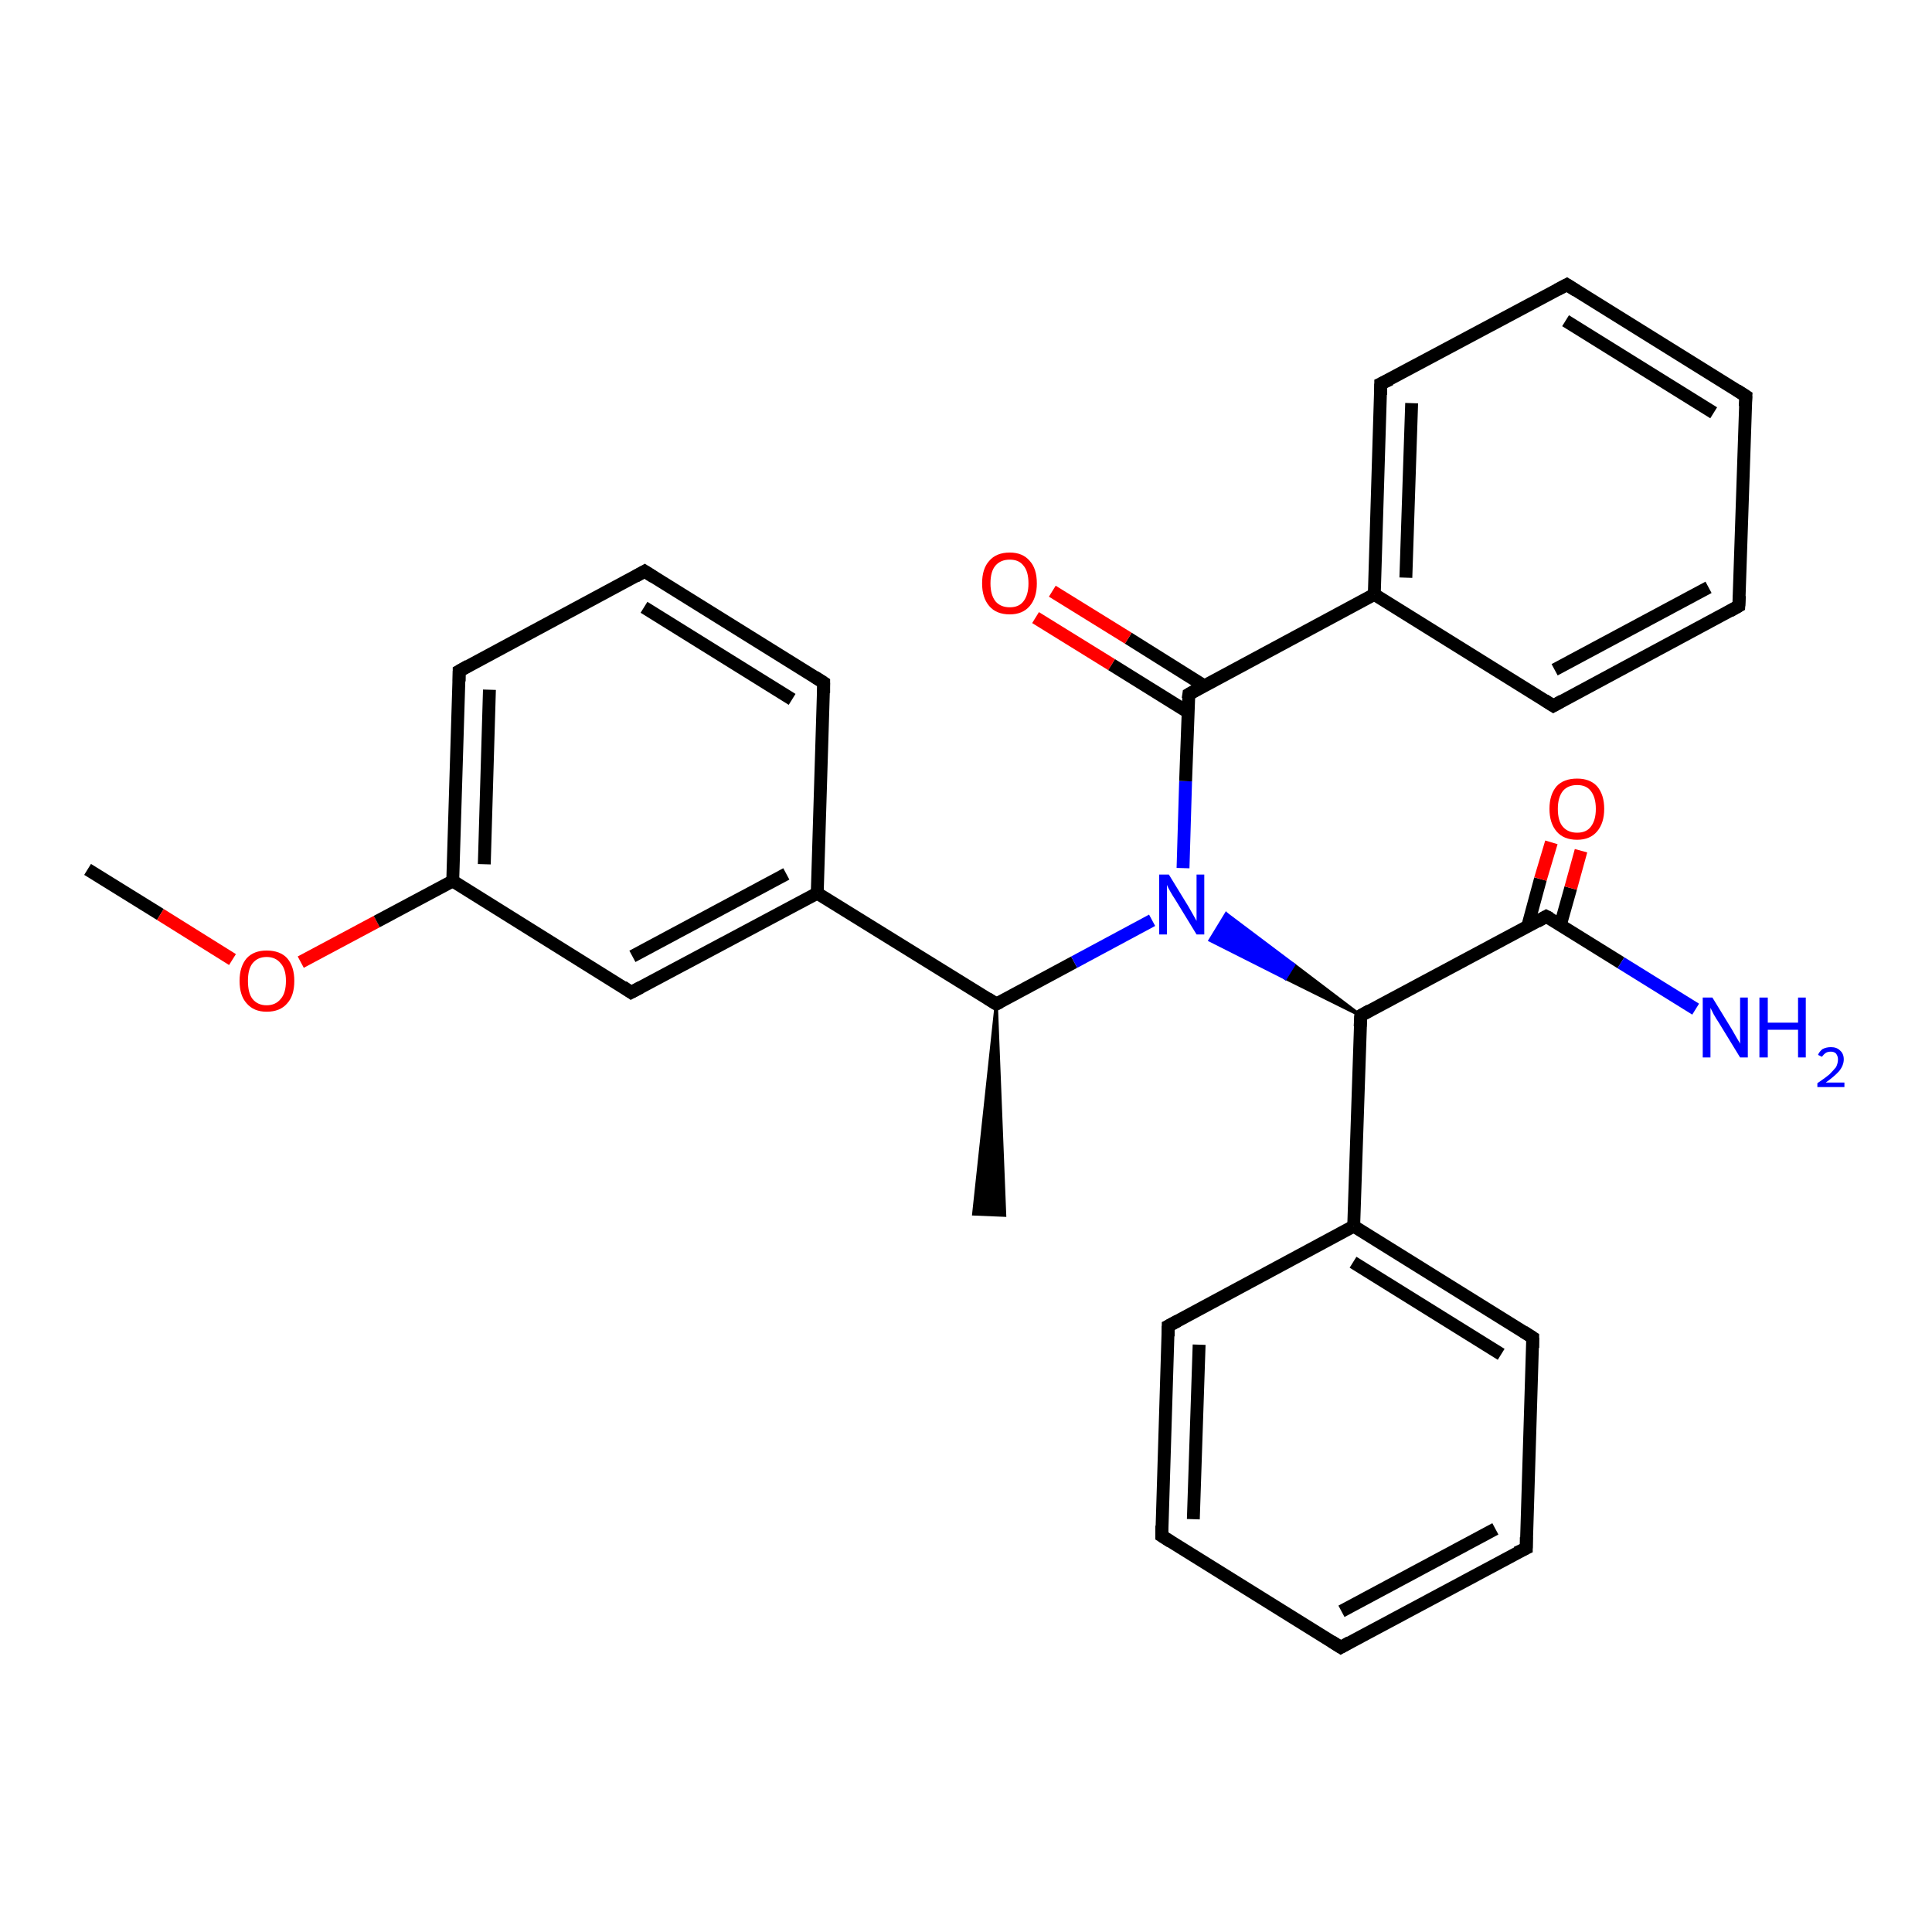 <?xml version='1.0' encoding='iso-8859-1'?>
<svg version='1.1' baseProfile='full'
              xmlns='http://www.w3.org/2000/svg'
                      xmlns:rdkit='http://www.rdkit.org/xml'
                      xmlns:xlink='http://www.w3.org/1999/xlink'
                  xml:space='preserve'
width='300px' height='300px' viewBox='0 0 300 300'>
<!-- END OF HEADER -->
<rect style='opacity:1.0;fill:#FFFFFF;stroke:none' width='300.0' height='300.0' x='0.0' y='0.0'> </rect>
<path class='bond-0 atom-0 atom-1' d='M 13.6,135.0 L 24.9,142.0' style='fill:none;fill-rule:evenodd;stroke:#000000;stroke-width:2.0px;stroke-linecap:butt;stroke-linejoin:miter;stroke-opacity:1' />
<path class='bond-0 atom-0 atom-1' d='M 24.9,142.0 L 36.1,149.0' style='fill:none;fill-rule:evenodd;stroke:#FF0000;stroke-width:2.0px;stroke-linecap:butt;stroke-linejoin:miter;stroke-opacity:1' />
<path class='bond-1 atom-1 atom-2' d='M 46.7,149.4 L 58.5,143.1' style='fill:none;fill-rule:evenodd;stroke:#FF0000;stroke-width:2.0px;stroke-linecap:butt;stroke-linejoin:miter;stroke-opacity:1' />
<path class='bond-1 atom-1 atom-2' d='M 58.5,143.1 L 70.3,136.8' style='fill:none;fill-rule:evenodd;stroke:#000000;stroke-width:2.0px;stroke-linecap:butt;stroke-linejoin:miter;stroke-opacity:1' />
<path class='bond-2 atom-2 atom-3' d='M 70.3,136.8 L 71.3,104.2' style='fill:none;fill-rule:evenodd;stroke:#000000;stroke-width:2.0px;stroke-linecap:butt;stroke-linejoin:miter;stroke-opacity:1' />
<path class='bond-2 atom-2 atom-3' d='M 75.2,134.2 L 76.0,107.1' style='fill:none;fill-rule:evenodd;stroke:#000000;stroke-width:2.0px;stroke-linecap:butt;stroke-linejoin:miter;stroke-opacity:1' />
<path class='bond-3 atom-3 atom-4' d='M 71.3,104.2 L 100.1,88.7' style='fill:none;fill-rule:evenodd;stroke:#000000;stroke-width:2.0px;stroke-linecap:butt;stroke-linejoin:miter;stroke-opacity:1' />
<path class='bond-4 atom-4 atom-5' d='M 100.1,88.7 L 127.9,106.0' style='fill:none;fill-rule:evenodd;stroke:#000000;stroke-width:2.0px;stroke-linecap:butt;stroke-linejoin:miter;stroke-opacity:1' />
<path class='bond-4 atom-4 atom-5' d='M 100.0,94.3 L 123.0,108.6' style='fill:none;fill-rule:evenodd;stroke:#000000;stroke-width:2.0px;stroke-linecap:butt;stroke-linejoin:miter;stroke-opacity:1' />
<path class='bond-5 atom-5 atom-6' d='M 127.9,106.0 L 126.9,138.7' style='fill:none;fill-rule:evenodd;stroke:#000000;stroke-width:2.0px;stroke-linecap:butt;stroke-linejoin:miter;stroke-opacity:1' />
<path class='bond-6 atom-6 atom-7' d='M 126.9,138.7 L 98.0,154.1' style='fill:none;fill-rule:evenodd;stroke:#000000;stroke-width:2.0px;stroke-linecap:butt;stroke-linejoin:miter;stroke-opacity:1' />
<path class='bond-6 atom-6 atom-7' d='M 122.1,135.7 L 98.2,148.5' style='fill:none;fill-rule:evenodd;stroke:#000000;stroke-width:2.0px;stroke-linecap:butt;stroke-linejoin:miter;stroke-opacity:1' />
<path class='bond-7 atom-6 atom-8' d='M 126.9,138.7 L 154.7,155.9' style='fill:none;fill-rule:evenodd;stroke:#000000;stroke-width:2.0px;stroke-linecap:butt;stroke-linejoin:miter;stroke-opacity:1' />
<path class='bond-8 atom-8 atom-9' d='M 154.7,155.9 L 156.0,188.7 L 151.2,188.5 Z' style='fill:#000000;fill-rule:evenodd;fill-opacity:1;stroke:#000000;stroke-width:0.5px;stroke-linecap:butt;stroke-linejoin:miter;stroke-opacity:1;' />
<path class='bond-9 atom-8 atom-10' d='M 154.7,155.9 L 166.8,149.4' style='fill:none;fill-rule:evenodd;stroke:#000000;stroke-width:2.0px;stroke-linecap:butt;stroke-linejoin:miter;stroke-opacity:1' />
<path class='bond-9 atom-8 atom-10' d='M 166.8,149.4 L 178.9,142.9' style='fill:none;fill-rule:evenodd;stroke:#0000FF;stroke-width:2.0px;stroke-linecap:butt;stroke-linejoin:miter;stroke-opacity:1' />
<path class='bond-10 atom-11 atom-10' d='M 211.3,157.7 L 199.6,151.9 L 200.9,149.8 Z' style='fill:#000000;fill-rule:evenodd;fill-opacity:1;stroke:#000000;stroke-width:0.5px;stroke-linecap:butt;stroke-linejoin:miter;stroke-opacity:1;' />
<path class='bond-10 atom-11 atom-10' d='M 199.6,151.9 L 190.4,141.9 L 187.9,146.0 Z' style='fill:#0000FF;fill-rule:evenodd;fill-opacity:1;stroke:#0000FF;stroke-width:0.5px;stroke-linecap:butt;stroke-linejoin:miter;stroke-opacity:1;' />
<path class='bond-10 atom-11 atom-10' d='M 199.6,151.9 L 200.9,149.8 L 190.4,141.9 Z' style='fill:#0000FF;fill-rule:evenodd;fill-opacity:1;stroke:#0000FF;stroke-width:0.5px;stroke-linecap:butt;stroke-linejoin:miter;stroke-opacity:1;' />
<path class='bond-11 atom-11 atom-12' d='M 211.3,157.7 L 240.1,142.3' style='fill:none;fill-rule:evenodd;stroke:#000000;stroke-width:2.0px;stroke-linecap:butt;stroke-linejoin:miter;stroke-opacity:1' />
<path class='bond-12 atom-12 atom-13' d='M 240.1,142.3 L 251.7,149.5' style='fill:none;fill-rule:evenodd;stroke:#000000;stroke-width:2.0px;stroke-linecap:butt;stroke-linejoin:miter;stroke-opacity:1' />
<path class='bond-12 atom-12 atom-13' d='M 251.7,149.5 L 263.3,156.7' style='fill:none;fill-rule:evenodd;stroke:#0000FF;stroke-width:2.0px;stroke-linecap:butt;stroke-linejoin:miter;stroke-opacity:1' />
<path class='bond-13 atom-12 atom-14' d='M 242.3,143.6 L 243.9,137.9' style='fill:none;fill-rule:evenodd;stroke:#000000;stroke-width:2.0px;stroke-linecap:butt;stroke-linejoin:miter;stroke-opacity:1' />
<path class='bond-13 atom-12 atom-14' d='M 243.9,137.9 L 245.5,132.1' style='fill:none;fill-rule:evenodd;stroke:#FF0000;stroke-width:2.0px;stroke-linecap:butt;stroke-linejoin:miter;stroke-opacity:1' />
<path class='bond-13 atom-12 atom-14' d='M 237.2,143.9 L 239.2,136.5' style='fill:none;fill-rule:evenodd;stroke:#000000;stroke-width:2.0px;stroke-linecap:butt;stroke-linejoin:miter;stroke-opacity:1' />
<path class='bond-13 atom-12 atom-14' d='M 239.2,136.5 L 240.9,130.8' style='fill:none;fill-rule:evenodd;stroke:#FF0000;stroke-width:2.0px;stroke-linecap:butt;stroke-linejoin:miter;stroke-opacity:1' />
<path class='bond-14 atom-11 atom-15' d='M 211.3,157.7 L 210.2,190.4' style='fill:none;fill-rule:evenodd;stroke:#000000;stroke-width:2.0px;stroke-linecap:butt;stroke-linejoin:miter;stroke-opacity:1' />
<path class='bond-15 atom-15 atom-16' d='M 210.2,190.4 L 238.0,207.7' style='fill:none;fill-rule:evenodd;stroke:#000000;stroke-width:2.0px;stroke-linecap:butt;stroke-linejoin:miter;stroke-opacity:1' />
<path class='bond-15 atom-15 atom-16' d='M 210.1,196.0 L 233.1,210.3' style='fill:none;fill-rule:evenodd;stroke:#000000;stroke-width:2.0px;stroke-linecap:butt;stroke-linejoin:miter;stroke-opacity:1' />
<path class='bond-16 atom-16 atom-17' d='M 238.0,207.7 L 237.0,240.4' style='fill:none;fill-rule:evenodd;stroke:#000000;stroke-width:2.0px;stroke-linecap:butt;stroke-linejoin:miter;stroke-opacity:1' />
<path class='bond-17 atom-17 atom-18' d='M 237.0,240.4 L 208.2,255.8' style='fill:none;fill-rule:evenodd;stroke:#000000;stroke-width:2.0px;stroke-linecap:butt;stroke-linejoin:miter;stroke-opacity:1' />
<path class='bond-17 atom-17 atom-18' d='M 232.2,237.4 L 208.3,250.2' style='fill:none;fill-rule:evenodd;stroke:#000000;stroke-width:2.0px;stroke-linecap:butt;stroke-linejoin:miter;stroke-opacity:1' />
<path class='bond-18 atom-18 atom-19' d='M 208.2,255.8 L 180.4,238.5' style='fill:none;fill-rule:evenodd;stroke:#000000;stroke-width:2.0px;stroke-linecap:butt;stroke-linejoin:miter;stroke-opacity:1' />
<path class='bond-19 atom-19 atom-20' d='M 180.4,238.5 L 181.4,205.9' style='fill:none;fill-rule:evenodd;stroke:#000000;stroke-width:2.0px;stroke-linecap:butt;stroke-linejoin:miter;stroke-opacity:1' />
<path class='bond-19 atom-19 atom-20' d='M 185.3,235.9 L 186.2,208.8' style='fill:none;fill-rule:evenodd;stroke:#000000;stroke-width:2.0px;stroke-linecap:butt;stroke-linejoin:miter;stroke-opacity:1' />
<path class='bond-20 atom-10 atom-21' d='M 183.7,134.8 L 184.1,121.3' style='fill:none;fill-rule:evenodd;stroke:#0000FF;stroke-width:2.0px;stroke-linecap:butt;stroke-linejoin:miter;stroke-opacity:1' />
<path class='bond-20 atom-10 atom-21' d='M 184.1,121.3 L 184.6,107.8' style='fill:none;fill-rule:evenodd;stroke:#000000;stroke-width:2.0px;stroke-linecap:butt;stroke-linejoin:miter;stroke-opacity:1' />
<path class='bond-21 atom-21 atom-22' d='M 187.0,106.5 L 175.2,99.1' style='fill:none;fill-rule:evenodd;stroke:#000000;stroke-width:2.0px;stroke-linecap:butt;stroke-linejoin:miter;stroke-opacity:1' />
<path class='bond-21 atom-21 atom-22' d='M 175.2,99.1 L 163.4,91.8' style='fill:none;fill-rule:evenodd;stroke:#FF0000;stroke-width:2.0px;stroke-linecap:butt;stroke-linejoin:miter;stroke-opacity:1' />
<path class='bond-21 atom-21 atom-22' d='M 184.5,110.6 L 172.6,103.2' style='fill:none;fill-rule:evenodd;stroke:#000000;stroke-width:2.0px;stroke-linecap:butt;stroke-linejoin:miter;stroke-opacity:1' />
<path class='bond-21 atom-21 atom-22' d='M 172.6,103.2 L 160.8,95.9' style='fill:none;fill-rule:evenodd;stroke:#FF0000;stroke-width:2.0px;stroke-linecap:butt;stroke-linejoin:miter;stroke-opacity:1' />
<path class='bond-22 atom-21 atom-23' d='M 184.6,107.8 L 213.4,92.3' style='fill:none;fill-rule:evenodd;stroke:#000000;stroke-width:2.0px;stroke-linecap:butt;stroke-linejoin:miter;stroke-opacity:1' />
<path class='bond-23 atom-23 atom-24' d='M 213.4,92.3 L 214.4,59.6' style='fill:none;fill-rule:evenodd;stroke:#000000;stroke-width:2.0px;stroke-linecap:butt;stroke-linejoin:miter;stroke-opacity:1' />
<path class='bond-23 atom-23 atom-24' d='M 218.3,89.7 L 219.2,62.6' style='fill:none;fill-rule:evenodd;stroke:#000000;stroke-width:2.0px;stroke-linecap:butt;stroke-linejoin:miter;stroke-opacity:1' />
<path class='bond-24 atom-24 atom-25' d='M 214.4,59.6 L 243.3,44.2' style='fill:none;fill-rule:evenodd;stroke:#000000;stroke-width:2.0px;stroke-linecap:butt;stroke-linejoin:miter;stroke-opacity:1' />
<path class='bond-25 atom-25 atom-26' d='M 243.3,44.2 L 271.1,61.5' style='fill:none;fill-rule:evenodd;stroke:#000000;stroke-width:2.0px;stroke-linecap:butt;stroke-linejoin:miter;stroke-opacity:1' />
<path class='bond-25 atom-25 atom-26' d='M 243.1,49.8 L 266.1,64.1' style='fill:none;fill-rule:evenodd;stroke:#000000;stroke-width:2.0px;stroke-linecap:butt;stroke-linejoin:miter;stroke-opacity:1' />
<path class='bond-26 atom-26 atom-27' d='M 271.1,61.5 L 270.0,94.1' style='fill:none;fill-rule:evenodd;stroke:#000000;stroke-width:2.0px;stroke-linecap:butt;stroke-linejoin:miter;stroke-opacity:1' />
<path class='bond-27 atom-27 atom-28' d='M 270.0,94.1 L 241.2,109.6' style='fill:none;fill-rule:evenodd;stroke:#000000;stroke-width:2.0px;stroke-linecap:butt;stroke-linejoin:miter;stroke-opacity:1' />
<path class='bond-27 atom-27 atom-28' d='M 265.3,91.2 L 241.4,104.0' style='fill:none;fill-rule:evenodd;stroke:#000000;stroke-width:2.0px;stroke-linecap:butt;stroke-linejoin:miter;stroke-opacity:1' />
<path class='bond-28 atom-7 atom-2' d='M 98.0,154.1 L 70.3,136.8' style='fill:none;fill-rule:evenodd;stroke:#000000;stroke-width:2.0px;stroke-linecap:butt;stroke-linejoin:miter;stroke-opacity:1' />
<path class='bond-29 atom-20 atom-15' d='M 181.4,205.9 L 210.2,190.4' style='fill:none;fill-rule:evenodd;stroke:#000000;stroke-width:2.0px;stroke-linecap:butt;stroke-linejoin:miter;stroke-opacity:1' />
<path class='bond-30 atom-28 atom-23' d='M 241.2,109.6 L 213.4,92.3' style='fill:none;fill-rule:evenodd;stroke:#000000;stroke-width:2.0px;stroke-linecap:butt;stroke-linejoin:miter;stroke-opacity:1' />
<path d='M 71.3,105.8 L 71.3,104.2 L 72.7,103.4' style='fill:none;stroke:#000000;stroke-width:2.0px;stroke-linecap:butt;stroke-linejoin:miter;stroke-opacity:1;' />
<path d='M 98.7,89.5 L 100.1,88.7 L 101.5,89.6' style='fill:none;stroke:#000000;stroke-width:2.0px;stroke-linecap:butt;stroke-linejoin:miter;stroke-opacity:1;' />
<path d='M 126.5,105.1 L 127.9,106.0 L 127.9,107.6' style='fill:none;stroke:#000000;stroke-width:2.0px;stroke-linecap:butt;stroke-linejoin:miter;stroke-opacity:1;' />
<path d='M 99.5,153.3 L 98.0,154.1 L 96.7,153.2' style='fill:none;stroke:#000000;stroke-width:2.0px;stroke-linecap:butt;stroke-linejoin:miter;stroke-opacity:1;' />
<path d='M 153.3,155.0 L 154.7,155.9 L 155.3,155.6' style='fill:none;stroke:#000000;stroke-width:2.0px;stroke-linecap:butt;stroke-linejoin:miter;stroke-opacity:1;' />
<path d='M 212.7,156.9 L 211.3,157.7 L 211.2,159.4' style='fill:none;stroke:#000000;stroke-width:2.0px;stroke-linecap:butt;stroke-linejoin:miter;stroke-opacity:1;' />
<path d='M 238.7,143.1 L 240.1,142.3 L 240.7,142.6' style='fill:none;stroke:#000000;stroke-width:2.0px;stroke-linecap:butt;stroke-linejoin:miter;stroke-opacity:1;' />
<path d='M 236.6,206.8 L 238.0,207.7 L 238.0,209.3' style='fill:none;stroke:#000000;stroke-width:2.0px;stroke-linecap:butt;stroke-linejoin:miter;stroke-opacity:1;' />
<path d='M 237.0,238.7 L 237.0,240.4 L 235.5,241.1' style='fill:none;stroke:#000000;stroke-width:2.0px;stroke-linecap:butt;stroke-linejoin:miter;stroke-opacity:1;' />
<path d='M 209.6,255.0 L 208.2,255.8 L 206.8,254.9' style='fill:none;stroke:#000000;stroke-width:2.0px;stroke-linecap:butt;stroke-linejoin:miter;stroke-opacity:1;' />
<path d='M 181.8,239.4 L 180.4,238.5 L 180.4,236.9' style='fill:none;stroke:#000000;stroke-width:2.0px;stroke-linecap:butt;stroke-linejoin:miter;stroke-opacity:1;' />
<path d='M 181.4,207.5 L 181.4,205.9 L 182.9,205.1' style='fill:none;stroke:#000000;stroke-width:2.0px;stroke-linecap:butt;stroke-linejoin:miter;stroke-opacity:1;' />
<path d='M 184.5,108.5 L 184.6,107.8 L 186.0,107.0' style='fill:none;stroke:#000000;stroke-width:2.0px;stroke-linecap:butt;stroke-linejoin:miter;stroke-opacity:1;' />
<path d='M 214.4,61.3 L 214.4,59.6 L 215.9,58.9' style='fill:none;stroke:#000000;stroke-width:2.0px;stroke-linecap:butt;stroke-linejoin:miter;stroke-opacity:1;' />
<path d='M 241.8,45.0 L 243.3,44.2 L 244.7,45.1' style='fill:none;stroke:#000000;stroke-width:2.0px;stroke-linecap:butt;stroke-linejoin:miter;stroke-opacity:1;' />
<path d='M 269.7,60.6 L 271.1,61.5 L 271.0,63.1' style='fill:none;stroke:#000000;stroke-width:2.0px;stroke-linecap:butt;stroke-linejoin:miter;stroke-opacity:1;' />
<path d='M 270.1,92.5 L 270.0,94.1 L 268.6,94.9' style='fill:none;stroke:#000000;stroke-width:2.0px;stroke-linecap:butt;stroke-linejoin:miter;stroke-opacity:1;' />
<path d='M 242.6,108.8 L 241.2,109.6 L 239.8,108.7' style='fill:none;stroke:#000000;stroke-width:2.0px;stroke-linecap:butt;stroke-linejoin:miter;stroke-opacity:1;' />
<path class='atom-1' d='M 37.2 152.3
Q 37.2 150.1, 38.3 148.8
Q 39.4 147.6, 41.4 147.6
Q 43.5 147.6, 44.6 148.8
Q 45.7 150.1, 45.7 152.3
Q 45.7 154.6, 44.6 155.8
Q 43.5 157.1, 41.4 157.1
Q 39.4 157.1, 38.3 155.8
Q 37.2 154.6, 37.2 152.3
M 41.4 156.1
Q 42.8 156.1, 43.6 155.1
Q 44.4 154.2, 44.4 152.3
Q 44.4 150.5, 43.6 149.6
Q 42.8 148.6, 41.4 148.6
Q 40.0 148.6, 39.2 149.6
Q 38.5 150.5, 38.5 152.3
Q 38.5 154.2, 39.2 155.1
Q 40.0 156.1, 41.4 156.1
' fill='#FF0000'/>
<path class='atom-10' d='M 181.5 135.8
L 184.5 140.7
Q 184.8 141.2, 185.3 142.1
Q 185.8 143.0, 185.8 143.0
L 185.8 135.8
L 187.0 135.8
L 187.0 145.1
L 185.8 145.1
L 182.5 139.7
Q 182.1 139.1, 181.7 138.4
Q 181.3 137.7, 181.2 137.4
L 181.2 145.1
L 180.0 145.1
L 180.0 135.8
L 181.5 135.8
' fill='#0000FF'/>
<path class='atom-13' d='M 265.9 154.9
L 268.9 159.8
Q 269.2 160.3, 269.7 161.2
Q 270.2 162.0, 270.2 162.1
L 270.2 154.9
L 271.4 154.9
L 271.4 164.2
L 270.2 164.2
L 266.9 158.8
Q 266.5 158.2, 266.1 157.5
Q 265.7 156.7, 265.6 156.5
L 265.6 164.2
L 264.4 164.2
L 264.4 154.9
L 265.9 154.9
' fill='#0000FF'/>
<path class='atom-13' d='M 273.2 154.9
L 274.5 154.9
L 274.5 158.8
L 279.2 158.8
L 279.2 154.9
L 280.4 154.9
L 280.4 164.2
L 279.2 164.2
L 279.2 159.9
L 274.5 159.9
L 274.5 164.2
L 273.2 164.2
L 273.2 154.9
' fill='#0000FF'/>
<path class='atom-13' d='M 282.3 163.8
Q 282.5 163.3, 283.0 162.9
Q 283.6 162.6, 284.3 162.6
Q 285.2 162.6, 285.7 163.1
Q 286.3 163.6, 286.3 164.5
Q 286.3 165.4, 285.6 166.3
Q 284.9 167.1, 283.5 168.1
L 286.4 168.1
L 286.4 168.8
L 282.2 168.8
L 282.2 168.2
Q 283.4 167.4, 284.1 166.8
Q 284.7 166.2, 285.1 165.7
Q 285.4 165.1, 285.4 164.5
Q 285.4 164.0, 285.1 163.6
Q 284.8 163.3, 284.3 163.3
Q 283.8 163.3, 283.5 163.5
Q 283.2 163.7, 282.9 164.1
L 282.3 163.8
' fill='#0000FF'/>
<path class='atom-14' d='M 240.6 125.6
Q 240.6 123.4, 241.7 122.1
Q 242.8 120.9, 244.9 120.9
Q 246.9 120.9, 248.0 122.1
Q 249.1 123.4, 249.1 125.6
Q 249.1 127.8, 248.0 129.1
Q 246.9 130.4, 244.9 130.4
Q 242.8 130.4, 241.7 129.1
Q 240.6 127.8, 240.6 125.6
M 244.9 129.3
Q 246.3 129.3, 247.0 128.4
Q 247.8 127.4, 247.8 125.6
Q 247.8 123.8, 247.0 122.8
Q 246.3 121.9, 244.9 121.9
Q 243.5 121.9, 242.7 122.8
Q 241.9 123.8, 241.9 125.6
Q 241.9 127.5, 242.7 128.4
Q 243.5 129.3, 244.9 129.3
' fill='#FF0000'/>
<path class='atom-22' d='M 152.5 90.6
Q 152.5 88.3, 153.6 87.1
Q 154.7 85.8, 156.8 85.8
Q 158.8 85.8, 159.9 87.1
Q 161.0 88.3, 161.0 90.6
Q 161.0 92.8, 159.9 94.1
Q 158.8 95.4, 156.8 95.4
Q 154.7 95.4, 153.6 94.1
Q 152.5 92.8, 152.5 90.6
M 156.8 94.3
Q 158.2 94.3, 158.9 93.4
Q 159.7 92.4, 159.7 90.6
Q 159.7 88.7, 158.9 87.8
Q 158.2 86.9, 156.8 86.9
Q 155.4 86.9, 154.6 87.8
Q 153.8 88.7, 153.8 90.6
Q 153.8 92.4, 154.6 93.4
Q 155.4 94.3, 156.8 94.3
' fill='#FF0000'/>
</svg>
